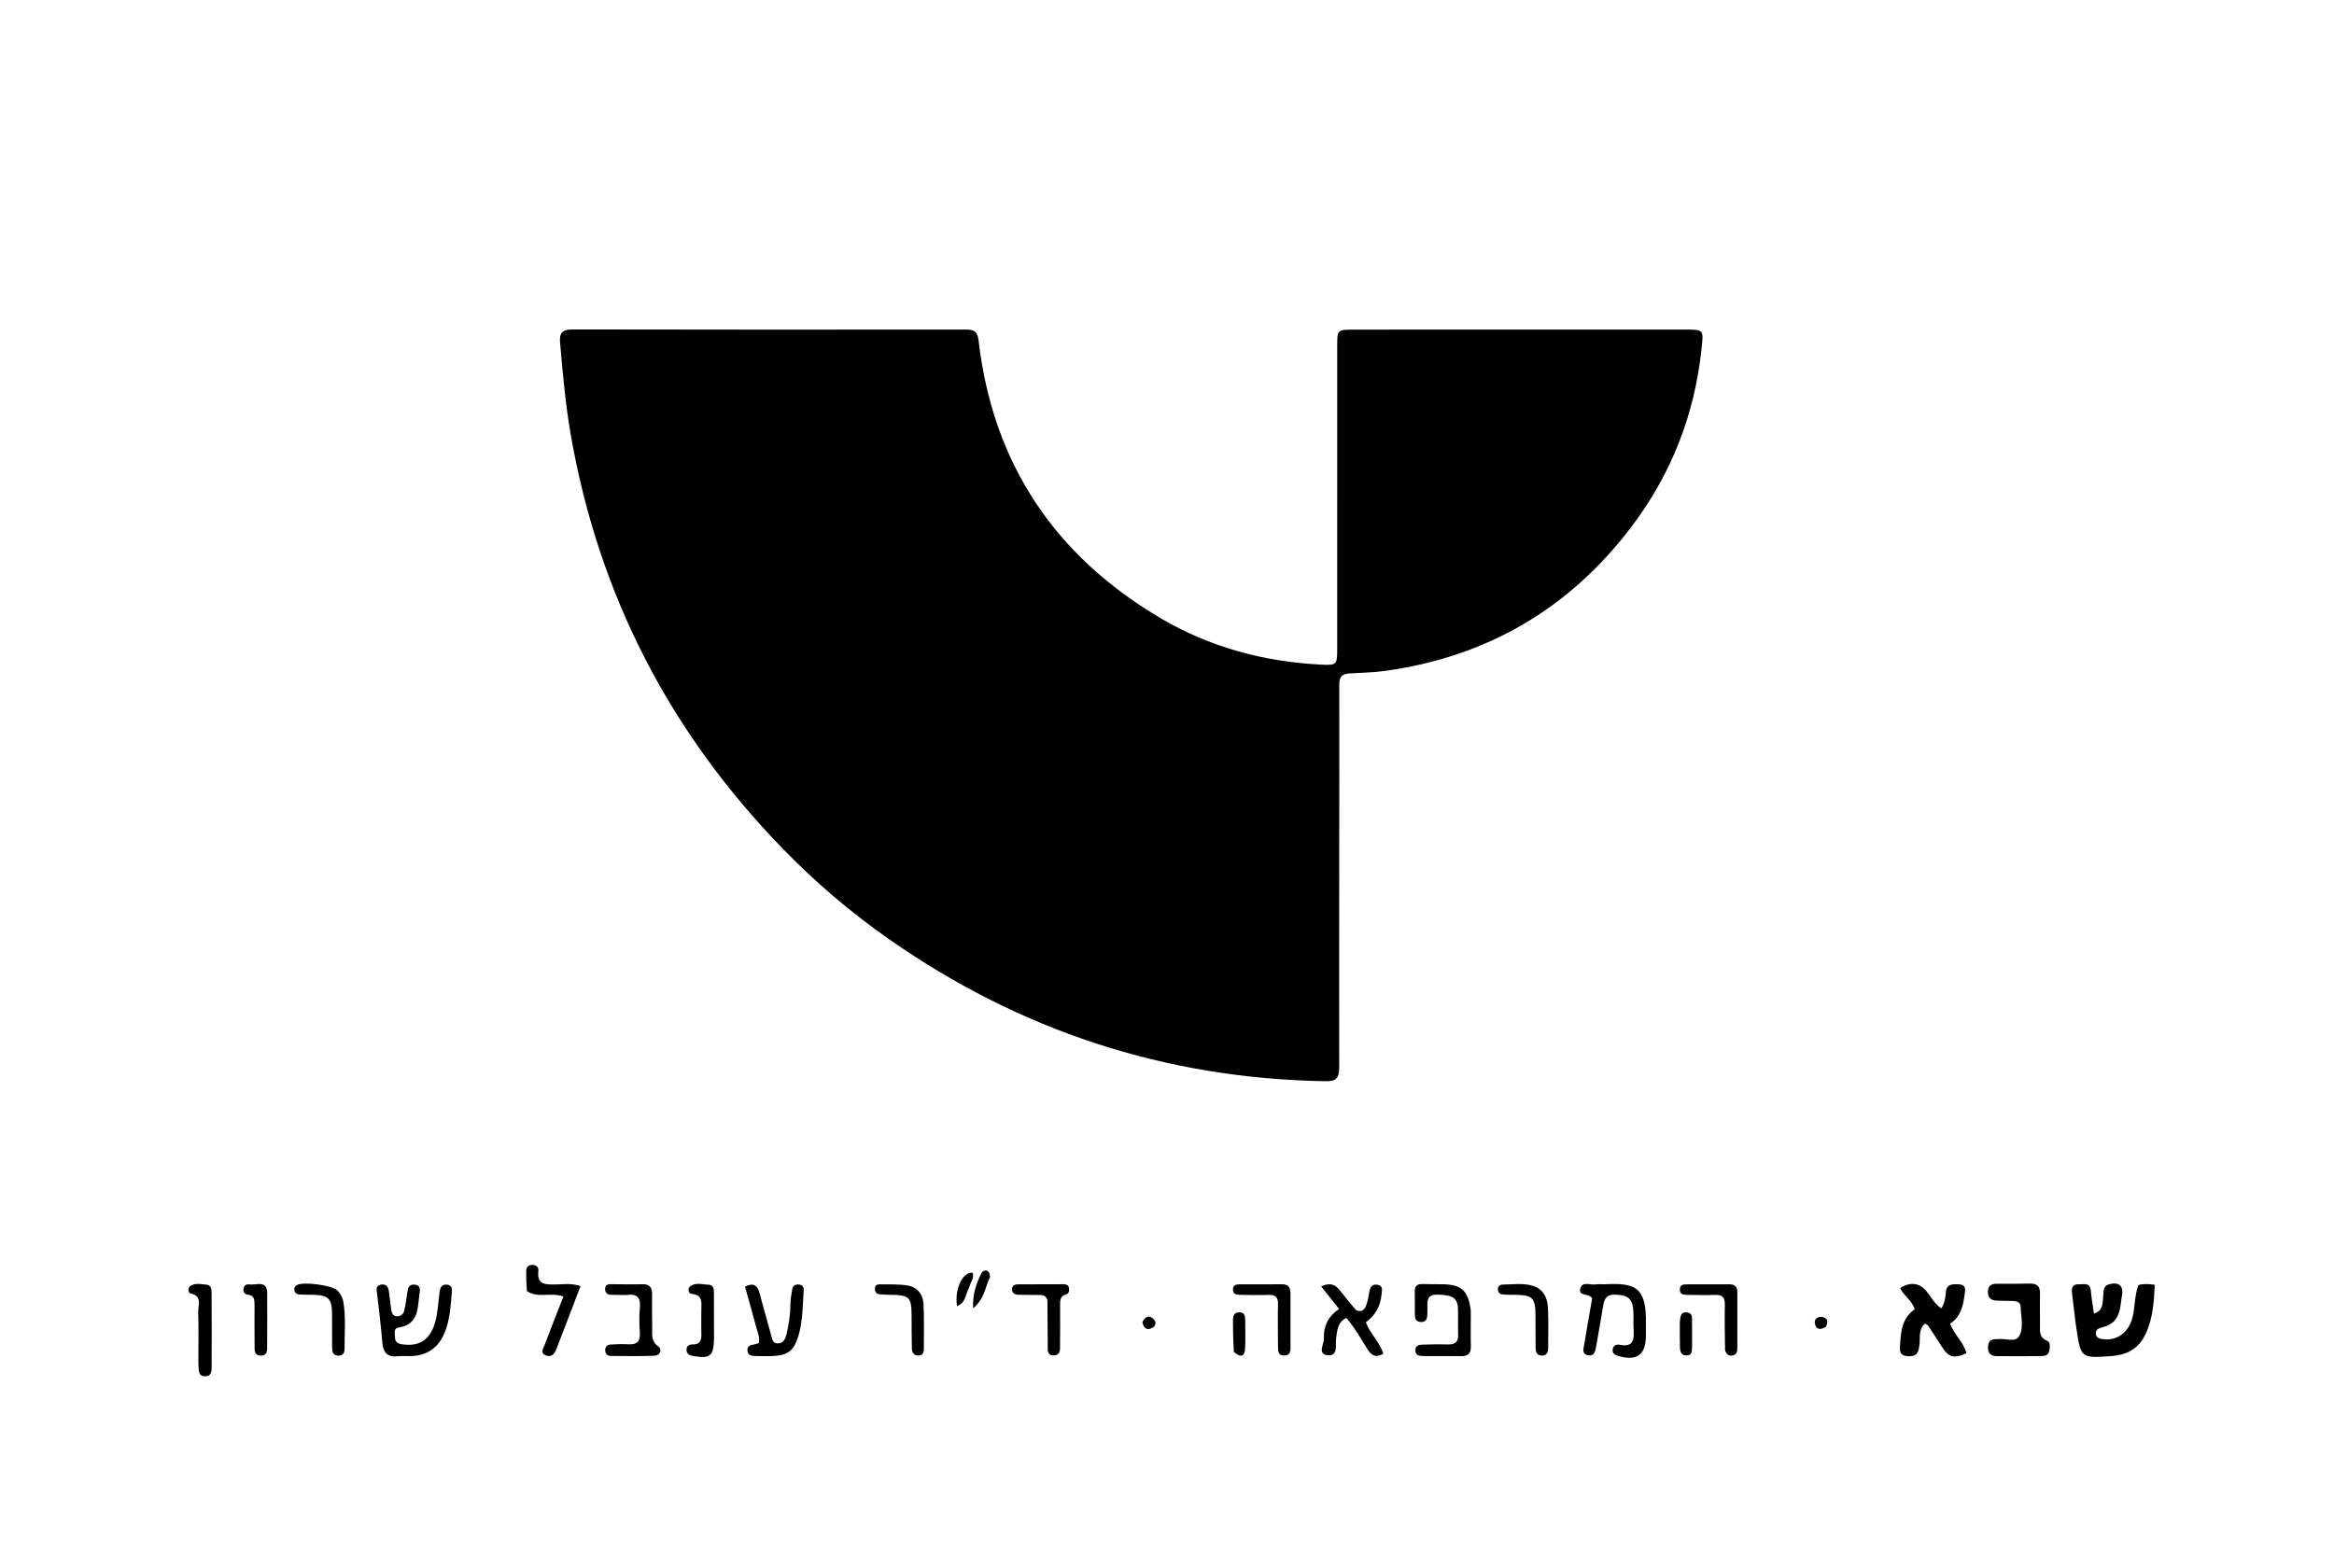 <svg xmlns="http://www.w3.org/2000/svg" xmlns:xlink="http://www.w3.org/1999/xlink" id="Layer_1" x="0px" y="0px" width="100%" viewBox="0 0 1024 688" xml:space="preserve"><path fill="#000000" opacity="1" stroke="none" d="M343.486,372.513  C293.871,321.472 262.828,261.306 250.526,191.485  C248.125,177.858 246.928,164.127 245.718,150.375  C245.334,146.018 246.768,144.569 251.232,144.579  C308.729,144.704 366.227,144.681 423.725,144.63  C427.041,144.627 428.858,145.348 429.298,149.174  C435.514,203.257 462.611,243.831 509.296,271.351  C530.765,284.007 554.289,290.332 579.131,291.647  C586.642,292.044 586.667,291.803 586.668,284.459  C586.672,240.294 586.669,196.129 586.672,151.964  C586.673,144.666 586.682,144.66 594.115,144.659  C642.446,144.65 690.777,144.645 739.109,144.636  C747.615,144.635 747.409,144.609 746.521,153.069  C743.456,182.295 733.027,208.653 715.221,231.906  C687.993,267.461 652.05,288.309 607.595,294.445  C602.448,295.155 597.308,295.205 592.164,295.547  C589.114,295.749 587.577,296.603 587.581,300.364  C587.655,356.358 587.46,412.352 587.557,468.346  C587.566,473.215 586.236,474.581 581.431,474.501  C511.085,473.317 447.249,452.271 389.714,411.934  C373.165,400.332 357.824,387.273 343.486,372.513 z"></path><path fill="#000000" opacity="1" stroke="none" d="M927.164,580.132  C925.297,581.714 923.365,582.232 921.445,582.798  C920.212,583.161 919.388,583.925 919.53,585.332  C919.694,586.959 920.768,587.42 922.261,587.654  C928.592,588.647 933.8,584.997 935.548,578.316  C936.767,573.659 936.397,568.709 938.192,563.956  C940.433,563.282 942.66,563.496 945.374,563.836  C944.959,571.977 944.492,579.716 940.642,586.776  C937.549,592.449 932.359,594.717 926.193,595.141  C913.023,596.045 912.966,596.036 911.021,583.315  C910.218,578.06 909.75,572.754 909.05,567.482  C908.727,565.052 909.353,563.49 912.1,563.624  C914.246,563.729 916.99,562.652 917.313,566.437  C917.589,569.679 918.187,572.895 918.694,576.488  C923.018,575.019 922.35,571.764 922.74,568.988  C923.023,566.97 922.412,564.464 925.271,563.638  C929.55,562.402 931.831,564.285 930.964,568.657  C930.203,572.498 930.598,576.76 927.164,580.132 z"></path><path fill="#000000" opacity="1" stroke="none" d="M833.647,565.3  C837.992,562.482 841.892,562.994 844.819,566.242  C847.09,568.764 848.491,572.081 851.73,574.175  C853.126,571.885 853.579,569.639 853.693,567.338  C853.887,563.408 856.587,563.518 859.374,563.632  C862.831,563.772 862.212,566.122 861.918,568.281  C861.257,573.136 860.259,577.838 855.583,580.901  C857.269,585.7 861.553,588.983 862.715,593.872  C857.136,596.359 854.932,595.728 851.934,590.994  C849.978,587.907 847.98,584.847 845.956,581.805  C845.709,581.434 845.183,581.249 844.581,580.837  C841.576,583.378 842.528,586.919 842.146,590.032  C841.798,592.87 841.378,595.297 837.592,595.197  C834.741,595.122 833.338,594.36 833.555,591.127  C833.971,584.913 834.102,578.702 840.048,574.57  C838.9,570.783 835.404,568.844 833.647,565.3 z"></path><path fill="#000000" opacity="1" stroke="none" d="M886.003,595.19  C882.344,595.17 879.18,595.138 876.015,595.134  C873.299,595.13 872.094,593.781 872.193,591.084  C872.286,588.519 873.666,587.554 876.074,587.709  C876.239,587.719 876.41,587.724 876.573,587.698  C879.757,587.185 884.193,589.371 885.911,586.282  C887.963,582.592 886.626,577.815 886.522,573.512  C886.469,571.315 884.678,571.003 882.919,570.947  C880.589,570.873 878.257,570.878 875.928,570.776  C873.31,570.661 872.006,569.353 872.176,566.617  C872.341,563.971 873.912,563.36 876.219,563.38  C881.044,563.421 885.871,563.404 890.695,563.312  C893.581,563.257 895.035,564.443 895.001,567.426  C894.951,571.922 894.968,576.42 895.019,580.916  C895.051,583.808 894.312,586.869 898.186,588.428  C899.762,589.062 899.343,591.395 899.009,593.024  C898.624,594.896 897.029,595.074 895.491,595.105  C892.494,595.167 889.496,595.165 886.003,595.19 z"></path><path fill="#000000" opacity="1" stroke="none" d="M191.944,575.011  C192.316,571.948 192.545,569.299 192.917,566.67  C193.174,564.85 194.02,563.525 196.203,563.785  C198.329,564.038 198.357,565.666 198.229,567.141  C197.696,573.26 197.401,579.441 194.923,585.199  C192.318,591.25 187.751,594.659 181.122,595.086  C178.965,595.225 176.772,594.946 174.636,595.196  C169.914,595.748 168.076,593.586 167.723,589.05  C167.169,581.931 166.218,574.843 165.439,567.741  C165.26,566.113 164.67,564.269 167.106,563.78  C169.579,563.284 170.359,564.908 170.653,566.882  C171.044,569.507 171.217,572.167 171.671,574.78  C171.891,576.044 172.259,577.511 173.965,577.652  C175.718,577.797 176.956,576.773 177.326,575.242  C177.986,572.509 178.358,569.701 178.748,566.91  C179.005,565.073 179.557,563.655 181.764,563.747  C184.16,563.848 184.391,565.561 184.122,567.286  C183.128,573.656 184.077,581.183 174.765,582.639  C172.575,582.982 173.274,585.269 173.289,586.866  C173.308,588.911 174.444,589.671 176.411,589.956  C185.516,591.274 190.467,586.671 191.944,575.011 z"></path><path fill="#000000" opacity="1" stroke="none" d="M703.992,563.616  C717.38,562.929 722.465,564.648 722.117,581.137  C722.083,582.798 722.113,584.461 722.111,586.123  C722.099,594.701 718.029,597.561 709.646,594.952  C708.146,594.486 707.321,593.677 707.55,592.098  C707.8,590.375 709.298,589.905 710.549,590.153  C717.245,591.479 716.899,587.176 716.686,582.804  C716.572,580.483 716.733,578.148 716.633,575.825  C716.383,569.985 714.384,568.335 708.597,568.16  C705.1,568.055 703.911,569.748 703.419,572.755  C702.428,578.81 701.333,584.848 700.287,590.894  C699.935,592.928 699.547,595.202 696.821,594.778  C693.829,594.312 694.762,591.827 695.061,589.982  C696.171,583.134 697.401,576.306 698.525,569.828  C697.206,567.288 692.203,569.182 693.393,565.301  C694.335,562.229 697.733,564.065 700.018,563.669  C701.149,563.473 702.339,563.624 703.992,563.616 z"></path><path fill="#000000" opacity="1" stroke="none" d="M645.294,575.318  C645.294,580.78 645.182,585.782 645.319,590.778  C645.408,594.029 644.02,595.241 640.854,595.168  C635.524,595.043 630.189,595.177 624.857,595.119  C623.023,595.099 620.866,595.071 620.973,592.417  C621.067,590.096 623.112,590.14 624.724,590.082  C628.22,589.955 631.725,589.898 635.22,590.008  C638.317,590.105 639.881,589.034 639.733,585.691  C639.563,581.865 639.826,578.021 639.655,574.195  C639.446,569.516 637.055,568.281 630.716,568.149  C626.036,568.052 626.137,570.819 626.255,573.988  C626.286,574.819 626.258,575.654 626.236,576.487  C626.186,578.436 625.97,580.257 623.328,580.171  C621.011,580.094 620.743,578.476 620.732,576.702  C620.709,573.37 620.772,570.036 620.701,566.705  C620.649,564.317 621.807,563.449 624.068,563.517  C627.066,563.607 630.067,563.568 633.066,563.612  C641.269,563.733 644.279,566.509 645.294,575.318 z"></path><path fill="#000000" opacity="1" stroke="none" d="M594.963,574.979  C597.96,576.25 598.866,574.274 599.546,572.387  C600.16,570.685 600.43,568.849 600.751,567.053  C601.109,565.053 601.803,563.424 604.241,563.804  C607.024,564.239 606.272,566.451 606.114,568.142  C605.645,573.163 603.418,577.304 599.226,580.281  C601.155,585.378 605.297,588.927 606.911,594.087  C603.604,596.058 601.581,594.781 599.88,592.029  C597.018,587.398 594.354,582.619 590.648,578.378  C586.613,580.474 586.701,584.02 586.191,587.432  C585.771,590.242 587.207,595.108 582.581,594.742  C577.743,594.358 580.965,589.893 580.837,587.392  C580.571,582.168 582.697,577.674 587.494,574.435  C584.755,570.989 582.314,567.918 579.639,564.552  C583.228,562.836 585.671,563.493 587.78,566.235  C590.01,569.136 592.38,571.93 594.963,574.979 z"></path><path fill="#000000" opacity="1" stroke="none" d="M331.697,582.125  C330.029,576.022 328.445,570.309 326.871,564.633  C330.764,562.697 332.354,564.294 333.199,567.362  C334.877,573.45 336.53,579.545 338.255,585.62  C338.732,587.3 338.785,589.589 341.272,589.563  C343.717,589.538 344.594,587.507 345.064,585.535  C346.102,581.17 346.778,576.751 346.794,572.229  C346.801,570.089 347.271,567.948 347.57,565.812  C347.8,564.172 348.903,563.641 350.418,563.714  C352.13,563.797 352.708,564.828 352.6,566.386  C352.145,573.012 352.227,579.708 350.32,586.157  C348.368,592.758 345.669,594.855 338.87,595.116  C336.544,595.206 334.209,595.179 331.881,595.094  C330.258,595.035 328.32,595.21 327.962,592.949  C327.592,590.605 329.372,590.299 331.075,589.978  C331.704,589.859 332.307,589.603 332.931,589.407  C333.495,586.829 332.324,584.723 331.697,582.125 z"></path><path fill="#000000" opacity="1" stroke="none" d="M272.116,568.303  C270.493,568.286 269.327,568.271 268.161,568.248  C266.312,568.213 265.396,567.267 265.51,565.421  C265.63,563.49 267.097,563.583 268.441,563.585  C272.939,563.589 277.44,563.723 281.934,563.596  C285.022,563.508 286.09,565.016 286.081,567.828  C286.066,572.826 286.049,577.824 286.134,582.821  C286.183,585.697 285.554,588.557 288.741,590.815  C290.596,592.13 289.859,594.854 287.052,594.968  C280.733,595.227 274.398,595.103 268.069,595.072  C266.542,595.064 265.555,594.223 265.52,592.598  C265.484,590.972 266.416,590.11 267.962,590.042  C270.457,589.932 272.969,589.765 275.451,589.942  C279.243,590.212 281.022,588.905 280.724,584.848  C280.456,581.202 280.397,577.496 280.739,573.863  C281.159,569.388 279.402,567.691 275.069,568.289  C274.252,568.401 273.406,568.303 272.116,568.303 z"></path><path fill="#000000" opacity="1" stroke="none" d="M231.151,566.589  C230.926,563.339 230.83,560.516 230.855,557.695  C230.869,556.153 231.756,555.204 233.327,555.118  C235.127,555.02 236.407,555.961 236.198,557.739  C235.463,563.977 239.46,563.724 243.72,563.695  C247.135,563.672 250.641,563.003 254.693,564.434  C252.213,570.923 249.803,577.234 247.387,583.543  C246.258,586.492 245.148,589.449 243.974,592.381  C243.125,594.503 241.619,595.762 239.302,594.762  C236.937,593.741 238.32,591.886 238.845,590.492  C241.527,583.376 244.329,576.306 247.173,569.004  C241.722,566.936 236.131,569.951 231.151,566.589 z"></path><path fill="#000000" opacity="1" stroke="none" d="M87.041,595.85  C87.038,588.883 87.185,582.393 86.964,575.915  C86.86,572.865 88.979,568.684 83.49,567.591  C82.477,567.389 82.432,565.199 83.292,564.526  C85.421,562.855 88.08,563.604 90.514,563.767  C92.794,563.919 92.817,565.919 92.827,567.545  C92.889,578.187 92.917,588.83 92.843,599.472  C92.83,601.364 93.009,603.88 90.143,603.983  C86.893,604.099 87.298,601.396 87.086,599.323  C86.985,598.335 87.051,597.329 87.041,595.85 z"></path><path fill="#000000" opacity="1" stroke="none" d="M756.838,592.531  C756.748,585.612 756.607,579.14 756.745,572.674  C756.813,569.492 755.726,568.128 752.444,568.269  C748.471,568.441 744.483,568.323 740.502,568.255  C738.854,568.227 736.945,568.293 736.996,565.83  C737.039,563.706 738.713,563.659 740.212,563.65  C746.35,563.615 752.488,563.672 758.626,563.623  C761.119,563.603 762.25,564.687 762.238,567.2  C762.199,575.329 762.234,583.457 762.227,591.586  C762.225,592.967 762.013,594.353 760.443,594.776  C758.823,595.212 757.493,594.74 756.838,592.531 z"></path><path fill="#000000" opacity="1" stroke="none" d="M459.542,570.651  C458.823,568.09 457.022,568.339 455.386,568.31  C452.563,568.26 449.738,568.292 446.916,568.224  C445.256,568.184 443.906,567.586 444.017,565.621  C444.118,563.815 445.586,563.654 446.931,563.643  C453.409,563.589 459.888,563.578 466.366,563.592  C467.547,563.594 468.755,563.765 469.015,565.277  C469.234,566.551 468.927,567.714 467.596,568.087  C464.981,568.819 465.112,570.859 465.109,572.867  C465.1,578.515 465.169,584.164 465.077,589.811  C465.044,591.862 465.515,594.685 462.399,594.798  C459.091,594.918 459.711,592.049 459.682,590.015  C459.591,583.704 459.613,577.391 459.542,570.651 z"></path><path fill="#000000" opacity="1" stroke="none" d="M560.675,587.878  C560.672,582.4 560.567,577.403 560.708,572.413  C560.792,569.427 559.673,568.182 556.636,568.281  C552.479,568.417 548.314,568.309 544.153,568.245  C542.643,568.221 541.021,568.152 540.944,566.02  C540.865,563.873 542.423,563.648 543.98,563.64  C550.139,563.605 556.299,563.694 562.456,563.606  C565.797,563.559 566.185,565.625 566.182,568.191  C566.172,575.515 566.223,582.84 566.182,590.164  C566.17,592.263 566.566,594.953 563.286,594.868  C560.357,594.793 560.821,592.292 560.693,590.359  C560.65,589.695 560.68,589.027 560.675,587.878 z"></path><path fill="#000000" opacity="1" stroke="none" d="M313.262,586.918  C313.211,595.123 311.649,596.417 304.164,595.086  C302.527,594.795 301.227,594.248 301.188,592.386  C301.153,590.699 302.365,589.989 303.806,590.015  C307.346,590.078 307.809,587.955 307.711,585.114  C307.596,581.793 307.713,578.465 307.687,575.14  C307.662,571.949 308.637,568.303 303.487,567.832  C302.024,567.698 301.567,565.583 302.685,564.635  C305.066,562.613 308.089,563.73 310.836,563.798  C313.114,563.854 313.203,565.795 313.216,567.478  C313.265,573.796 313.252,580.114 313.262,586.918 z"></path><path fill="#000000" opacity="1" stroke="none" d="M673.679,581.084  C673.678,579.771 673.68,578.939 673.678,578.107  C673.656,569.34 672.618,568.287 664.014,568.231  C662.354,568.22 660.678,568.24 659.039,568.025  C657.708,567.85 657.062,566.824 657.199,565.496  C657.321,564.327 658.208,563.756 659.279,563.745  C663.589,563.699 667.966,563.027 672.185,564.178  C676.824,565.443 678.845,569.181 679.102,573.571  C679.452,579.538 679.224,585.539 679.225,591.525  C679.226,593.37 678.686,594.91 676.489,594.904  C674.326,594.899 673.73,593.419 673.722,591.544  C673.707,588.218 673.693,584.892 673.679,581.084 z"></path><path fill="#000000" opacity="1" stroke="none" d="M150.586,570.98  C151.834,578.154 151.094,584.966 151.181,591.757  C151.205,593.633 150.472,595.049 148.276,594.931  C146.028,594.81 145.719,593.166 145.71,591.395  C145.681,586.247 145.719,581.098 145.657,575.951  C145.584,570.027 143.885,568.382 137.866,568.247  C135.709,568.199 133.549,568.221 131.395,568.104  C130.107,568.034 129.225,567.333 129.129,565.937  C129.067,565.027 129.484,564.402 130.292,563.949  C133.118,562.363 145.616,564.016 148,566.319  C149.225,567.502 150.042,568.921 150.586,570.98 z"></path><path fill="#000000" opacity="1" stroke="none" d="M390.006,568.229  C388.233,568.141 386.891,568.162 385.591,567.936  C384.216,567.697 383.77,566.639 383.856,565.328  C383.94,564.054 384.812,563.618 385.89,563.644  C390.038,563.743 394.26,563.472 398.311,564.168  C402.496,564.886 404.981,568.107 405.181,572.315  C405.49,578.79 405.316,585.289 405.324,591.777  C405.326,593.383 405.008,594.865 402.959,594.884  C400.785,594.904 400.09,593.406 400.053,591.589  C399.961,586.932 399.985,582.273 399.952,577.614  C399.89,569.046 399.143,568.311 390.006,568.229 z"></path><path fill="#000000" opacity="1" stroke="none" d="M117.227,568.41  C117.233,575.992 117.272,583.122 117.212,590.251  C117.195,592.336 117.553,595.006 114.275,594.905  C111.341,594.815 111.719,592.348 111.7,590.423  C111.641,584.454 111.648,578.485 111.673,572.516  C111.682,570.391 111.551,568.49 108.797,568.186  C107.126,568.001 106.625,566.85 106.895,565.323  C107.16,563.829 108.417,563.523 109.549,563.685  C112.613,564.124 117.577,561.35 117.227,568.41 z"></path><path fill="#000000" opacity="1" stroke="none" d="M541.308,593.247  C541.064,588.53 540.927,584.219 540.937,579.909  C540.942,578.088 541.018,576.011 543.596,575.918  C546.256,575.822 546.299,577.848 546.313,579.721  C546.341,583.706 546.454,587.697 546.27,591.673  C546.098,595.398 544.297,595.953 541.308,593.247 z"></path><path fill="#000000" opacity="1" stroke="none" d="M736.992,580.304  C737.25,577.866 737.237,575.562 740.212,575.98  C742.831,576.347 742.302,578.577 742.341,580.286  C742.422,583.919 742.39,587.555 742.339,591.188  C742.316,592.834 742.398,594.741 740.038,594.843  C737.544,594.951 737.092,593.089 737.043,591.169  C736.954,587.702 736.994,584.232 736.992,580.304 z"></path><path fill="#000000" opacity="1" stroke="none" d="M434.364,560.441  C432.153,564.86 432.002,569.991 426.941,574.157  C426.644,567.73 428.434,563.077 430.58,558.735  C431.292,557.295 434.205,556.485 434.364,560.441 z"></path><path fill="#000000" opacity="1" stroke="none" d="M425.195,565.025  C423.548,567.994 423.749,571.848 419.865,573.189  C418.7,565.682 422.443,558.006 426.737,558.566  C427.501,560.874 425.809,562.63 425.195,565.025 z"></path><path fill="#000000" opacity="1" stroke="none" d="M501.217,580.156  C502.715,577.389 504.476,577.043 506.342,579.163  C507.369,580.33 507.056,581.815 505.817,582.569  C503.494,583.981 501.791,583.309 501.217,580.156 z"></path><path fill="#000000" opacity="1" stroke="none" d="M801.069,582.295  C798.712,583.752 796.869,583.537 796.276,581.025  C795.829,579.135 797.133,577.785 799.041,577.923  C801.523,578.102 802.409,579.6 801.069,582.295 z"></path></svg>